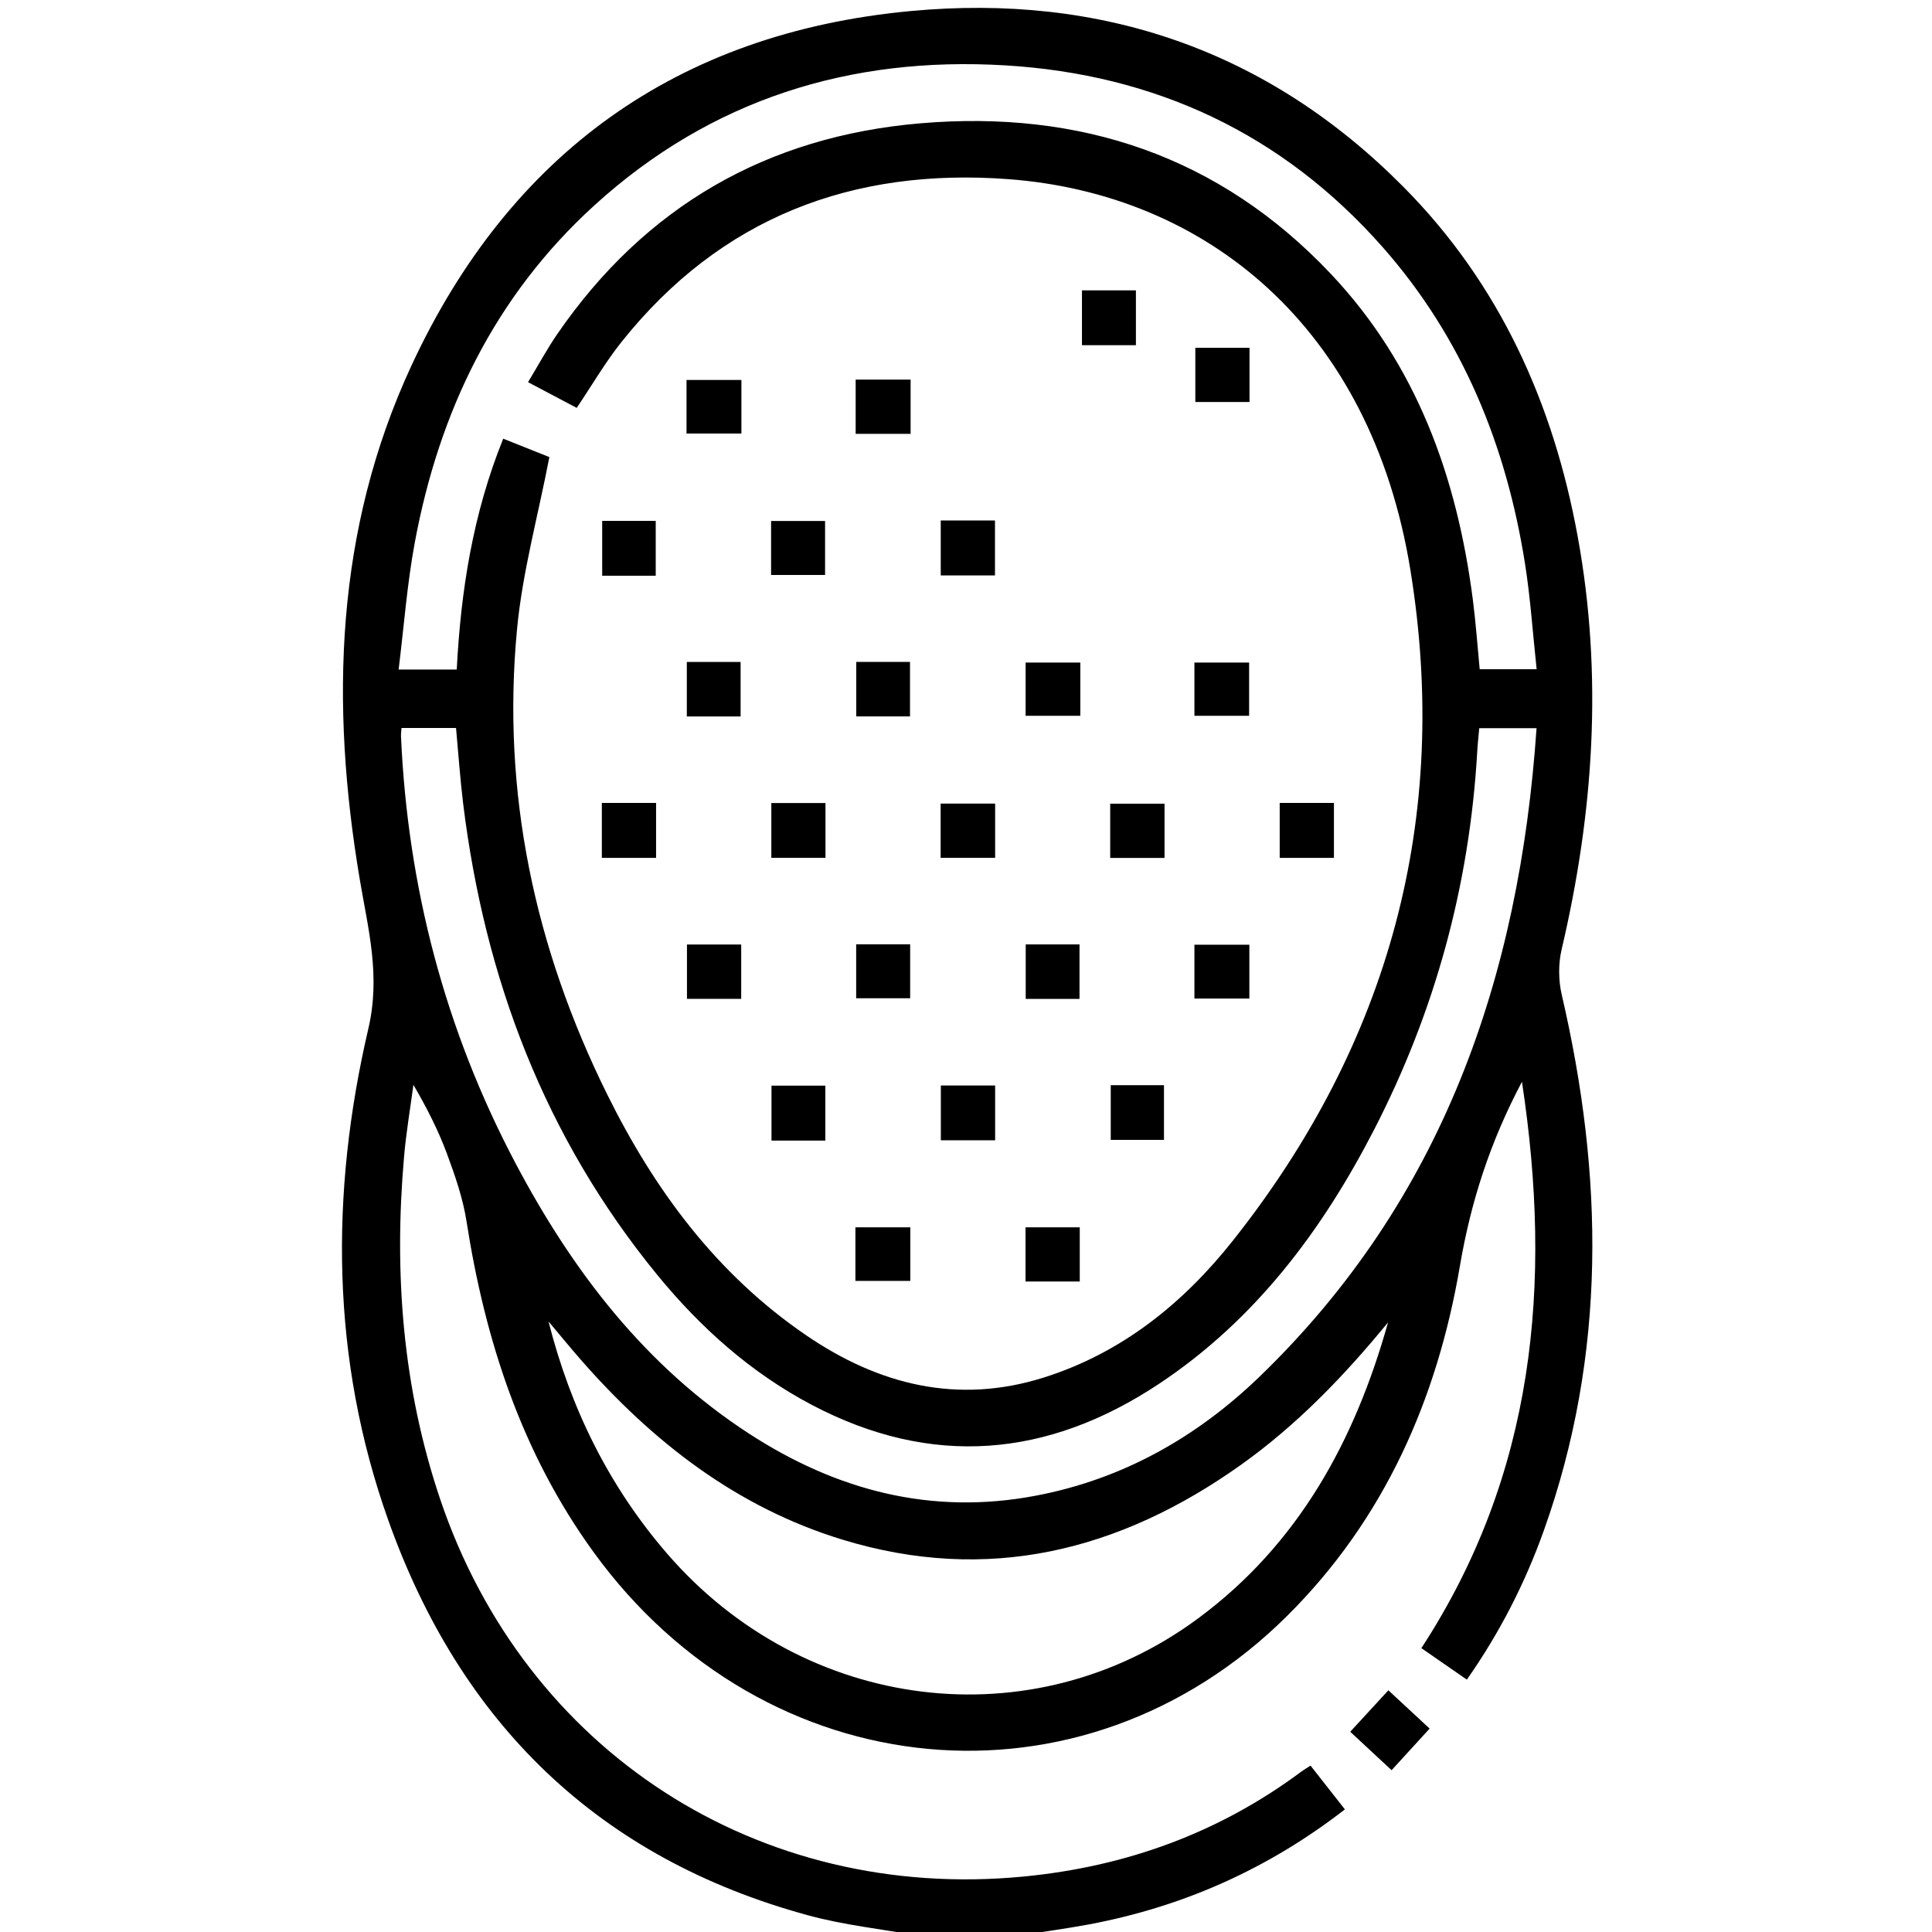 <svg xmlns="http://www.w3.org/2000/svg" id="Calque_1" viewBox="0 0 384 384"><path d="M182.64,384.75c-7.33-1.32-14.8-2.1-21.96-4.05-41.73-11.33-69.17-38.24-83.51-78.55-11.4-32.03-11.59-64.96-3.96-97.69,2.47-10.58-.05-19.83-1.69-29.6-5.91-35.02-4.91-69.52,10.27-102.22C101.33,30.55,134.59,6.55,180.95,2.2c37.84-3.55,71,7.72,98,34.95,19.13,19.29,29.81,43.04,34.64,69.54,5.03,27.56,3.17,54.86-3.2,82-.67,2.86-.65,6.16,.02,9.03,8.33,35.83,8.97,71.38-3.56,106.48-3.74,10.48-8.78,20.33-15.3,29.64-3.01-2.09-5.86-4.06-9.04-6.26,22.54-34.56,26.1-72.39,19.99-112.57-6.32,11.94-10.15,23.81-12.33,36.6-4.5,26.44-15.01,50.38-34.38,69.6-40.59,40.28-103.71,34.37-137.86-12.78-14.23-19.65-21.5-41.94-25.2-65.65-.71-4.58-2.27-9.08-3.89-13.45-1.72-4.65-3.98-9.1-6.67-13.71-.64,4.8-1.46,9.58-1.87,14.4-2.01,23.1-.28,45.8,7.18,67.93,16.92,50.17,63.32,80.15,116.04,75.02,20.33-1.98,38.79-8.67,55.2-20.9,.48-.36,1-.65,1.76-1.14,2.3,2.93,4.51,5.74,6.83,8.7-15.27,11.84-32.18,19.35-50.87,22.86-4.76,.89-9.56,1.52-14.35,2.27h-19.46ZM90.78,133.1c.81-15.7,3.21-30.99,9.24-45.91l9.17,3.66c-2.28,11.84-5.37,22.95-6.43,34.26-3.07,32.44,3.5,63.26,17.91,92.38,9.41,19.03,21.79,35.79,39.58,47.92,14.42,9.84,30.08,13.78,47.2,8.39,15.53-4.89,27.76-14.79,37.64-27.27,31.06-39.21,43.24-83.95,35.24-133.23-7.89-48.62-40.92-74.77-79.89-77.69-31-2.32-57.17,7.61-76.89,32.33-3.24,4.06-5.87,8.6-8.92,13.13-3.14-1.66-6.27-3.31-9.68-5.11,2.09-3.45,3.8-6.64,5.84-9.6,17.43-25.32,41.64-39.25,72.13-41.85,31.73-2.7,59.44,6.47,81.59,29.92,17.09,18.1,25.07,40.39,28.22,64.68,.6,4.64,.93,9.31,1.37,13.9h11.32c-.77-7.17-1.23-14.12-2.31-20.97-3.72-23.5-12.39-44.87-28.27-62.89-19.91-22.58-45.26-34.38-75.08-36.16-30.84-1.84-58.46,6.77-81.58,27.79-19.85,18.05-30.9,41-35.74,67.07-1.53,8.25-2.15,16.66-3.21,25.23h11.59Zm214.62,11.63h-11.39c-.15,1.73-.32,3.21-.4,4.69-1.53,26.5-8.37,51.58-20.51,75.14-10.36,20.11-23.69,37.86-42.8,50.53-22.1,14.64-45.15,16.66-68.93,4.15-12.1-6.37-22.12-15.33-30.72-25.83-22.35-27.31-34.33-58.94-38.6-93.72-.61-5.01-.95-10.05-1.41-15h-10.84c-.05,.7-.12,1.18-.1,1.66,1.34,29.95,8.74,58.31,22.75,84.83,11.33,21.45,25.79,40.35,46.42,53.76,17.36,11.28,36.2,16.28,56.95,12.35,17.34-3.28,32.09-11.65,44.58-23.72,36.28-35.06,51.59-79.19,55-128.84Zm-29.52,118.11c-8.7,10.62-18.1,20.39-29.26,28.33-24.11,17.14-50.34,23.68-79.23,14.83-21.01-6.43-37.7-19.45-51.99-35.79-2.17-2.48-4.25-5.04-6.38-7.56,4.38,17.23,11.97,32.72,23.58,46.15,27.3,31.58,72.55,37.23,105.48,12.91,20.01-14.77,31.22-35.38,37.8-58.86Z"></path><path d="M276.59,351.84c-2.95-2.74-5.47-5.08-8.22-7.64,2.59-2.82,4.99-5.42,7.58-8.24,2.77,2.57,5.37,4.99,8.2,7.61-2.62,2.87-5.02,5.48-7.56,8.27Z"></path><path d="M147.36,75.52v10.65h-10.91v-10.65h10.91Z"></path><path d="M170.07,75.45h10.92v10.78h-10.92v-10.78Z"></path><path d="M130.33,114.43h-10.64v-10.9h10.64v10.9Z"></path><path d="M153.26,114.28v-10.73h10.73v10.73h-10.73Z"></path><path d="M186.98,114.37v-10.92h10.78v10.92h-10.78Z"></path><path d="M136.51,131.57h10.69v10.83h-10.69v-10.83Z"></path><path d="M180.87,142.39h-10.68v-10.83h10.68v10.83Z"></path><path d="M214.72,131.69v10.58h-10.87v-10.58h10.87Z"></path><path d="M237.4,142.27v-10.58h10.87v10.58h-10.87Z"></path><path d="M130.4,159.59v10.92h-10.78v-10.92h10.78Z"></path><path d="M197.79,170.5h-10.83v-10.78h10.83v10.78Z"></path><path d="M231.46,159.74v10.78h-10.8v-10.78h10.8Z"></path><path d="M254.35,170.51v-10.92h10.78v10.92h-10.78Z"></path><path d="M136.54,187.73h10.78v10.8h-10.78v-10.8Z"></path><path d="M170.17,187.69h10.73v10.72h-10.73v-10.72Z"></path><path d="M214.56,198.54h-10.69v-10.83h10.69v10.83Z"></path><path d="M237.4,198.47v-10.7h10.92v10.7h-10.92Z"></path><path d="M164.04,226.7h-10.7v-10.92h10.7v10.92Z"></path><path d="M197.79,215.75v10.89h-10.79v-10.89h10.79Z"></path><path d="M220.77,215.69h10.58v10.87h-10.58v-10.87Z"></path><path d="M170.02,254.59v-10.65h10.91v10.65h-10.91Z"></path><path d="M214.61,254.71h-10.78v-10.77h10.78v10.77Z"></path><path d="M153.31,159.61h10.76v10.89h-10.76v-10.89Z"></path><path d="M248.35,69.13v10.77h-10.77v-10.77h10.77Z"></path><path d="M215.05,57.71h10.72v10.9h-10.72v-10.9Z"></path></svg>